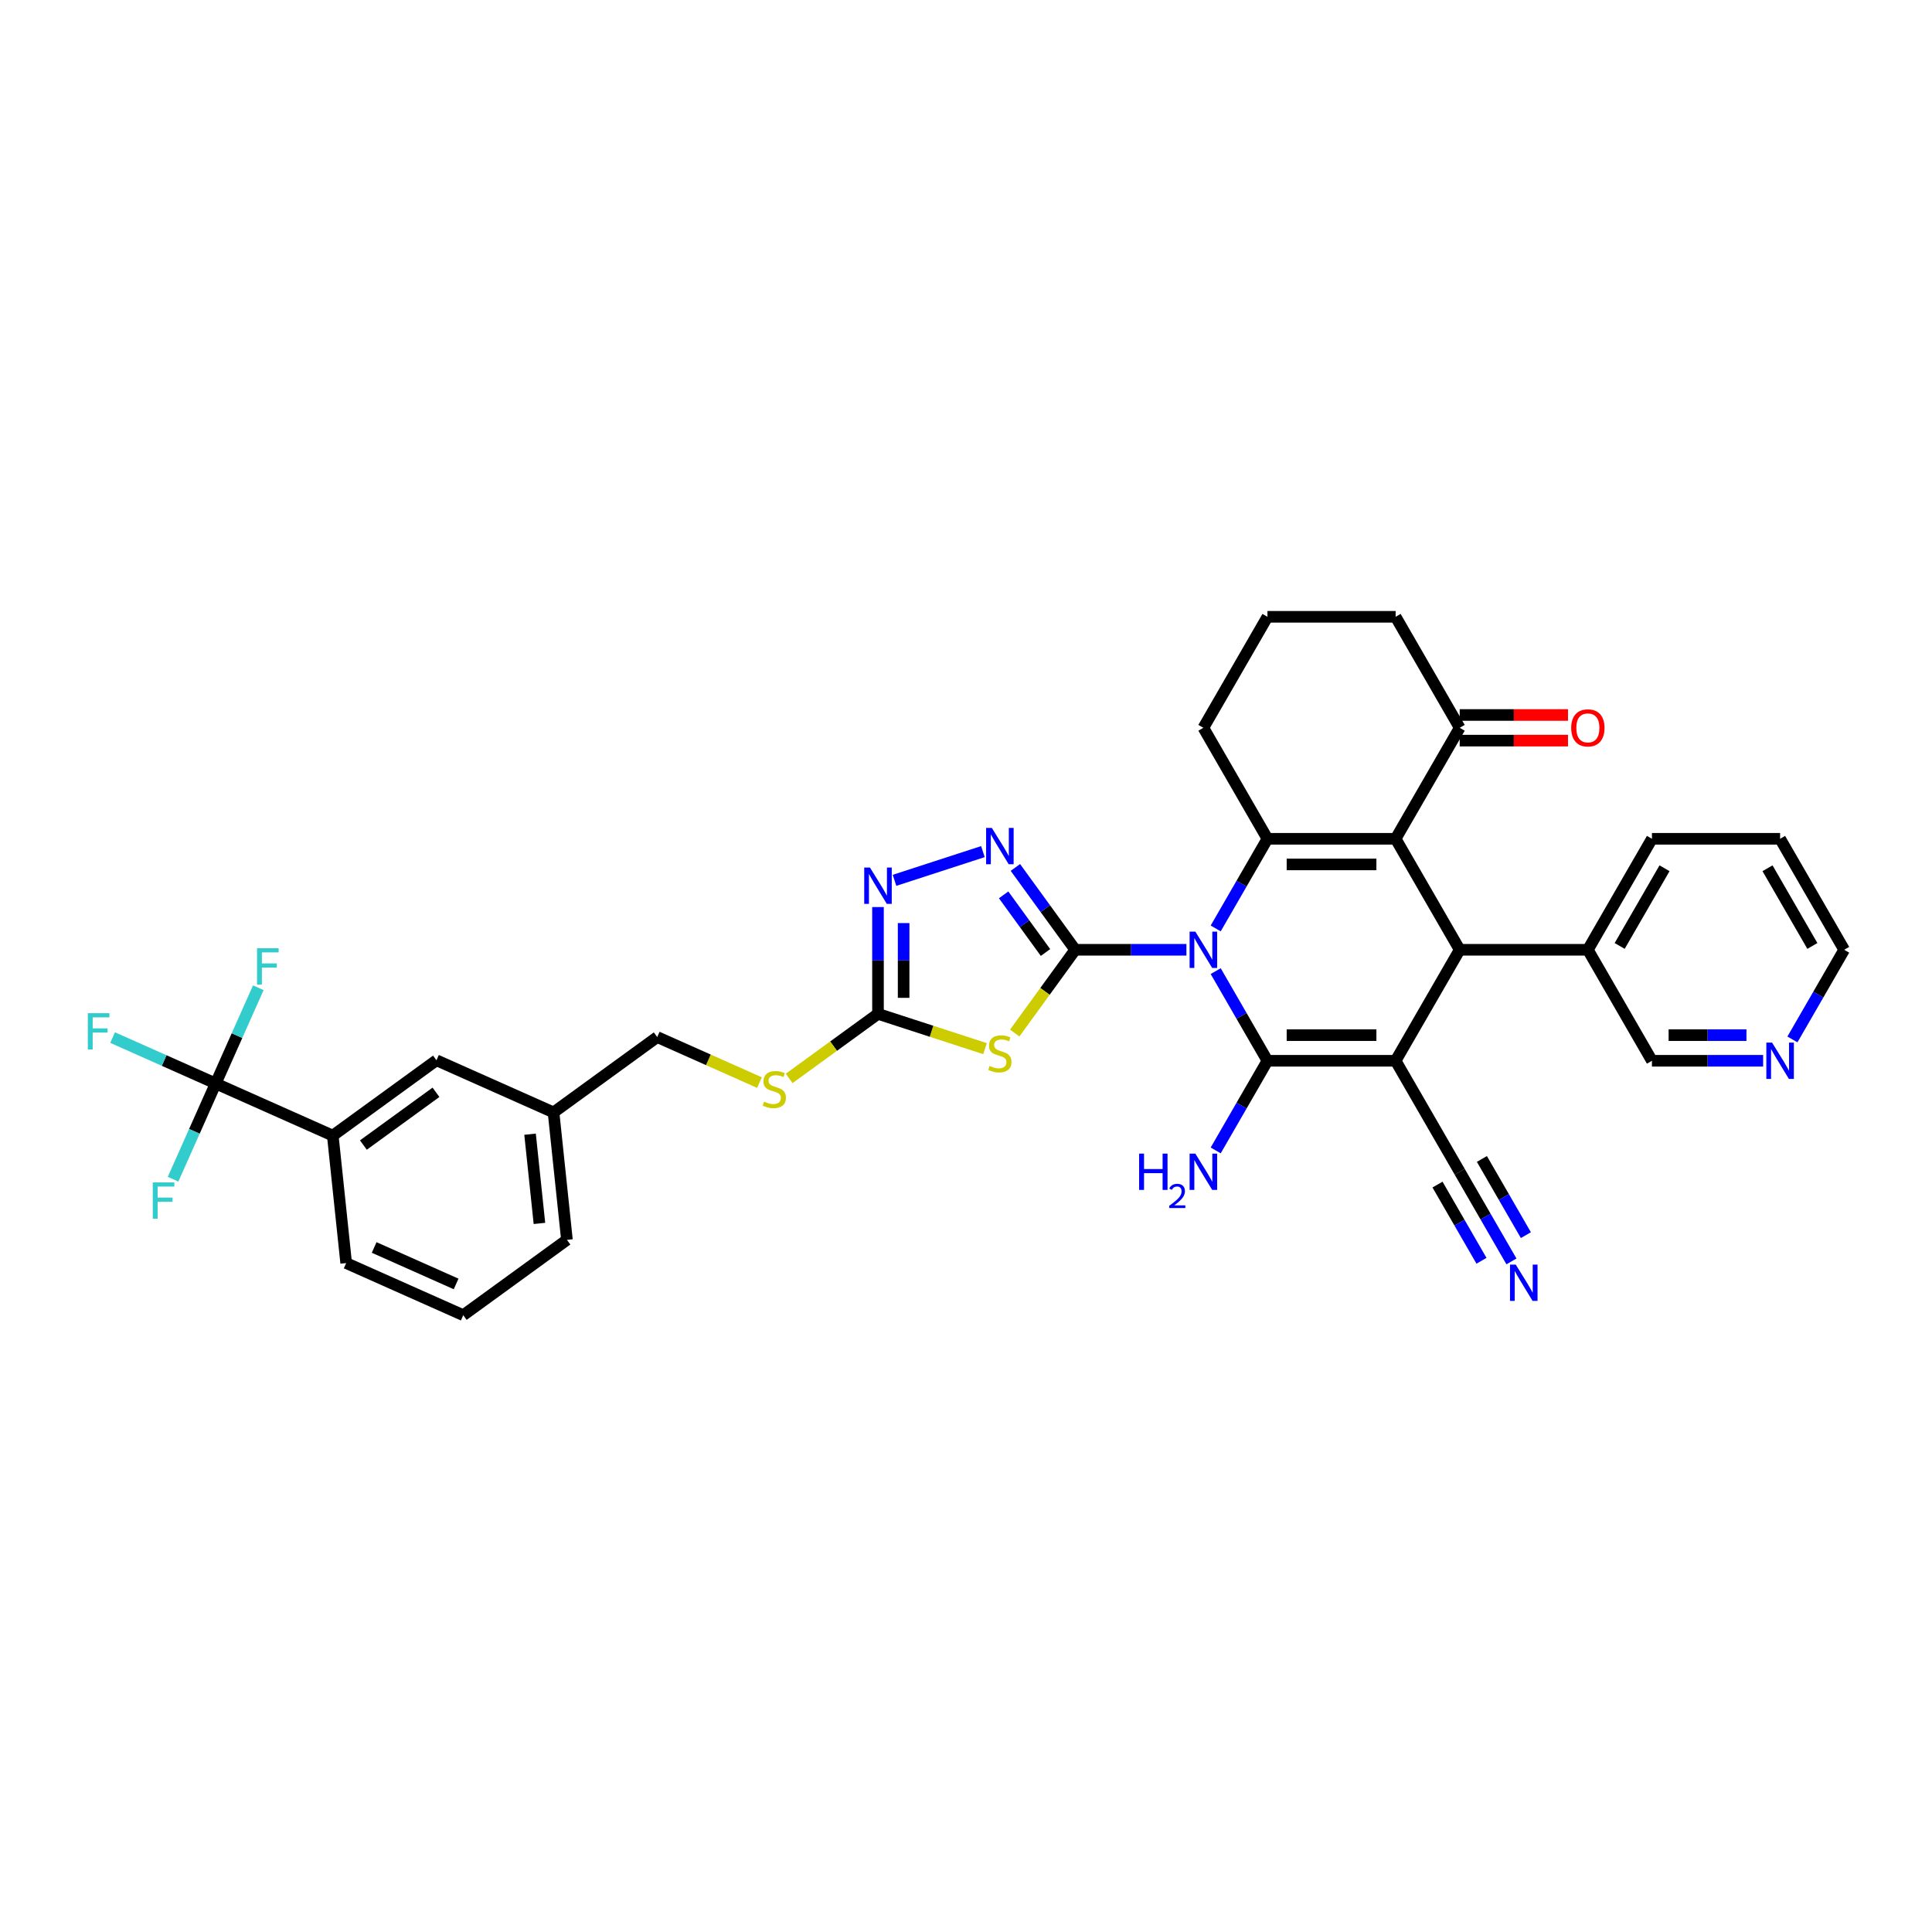 <?xml version='1.0' encoding='iso-8859-1'?>
<svg version='1.1' baseProfile='full'
              xmlns='http://www.w3.org/2000/svg'
                      xmlns:rdkit='http://www.rdkit.org/xml'
                      xmlns:xlink='http://www.w3.org/1999/xlink'
                  xml:space='preserve'
width='1000px' height='1000px' viewBox='0 0 1000 1000'>
<!-- END OF HEADER -->
<rect style='opacity:1.0;fill:#FFFFFF;stroke:none' width='1000' height='1000' x='0' y='0'> </rect>
<path class='bond-1' d='M 629.245,502.658 L 642.638,525.857' style='fill:none;fill-rule:evenodd;stroke:#0000FF;stroke-width:6px;stroke-linecap:butt;stroke-linejoin:miter;stroke-opacity:1' />
<path class='bond-1' d='M 642.638,525.857 L 656.032,549.055' style='fill:none;fill-rule:evenodd;stroke:#000000;stroke-width:6px;stroke-linecap:butt;stroke-linejoin:miter;stroke-opacity:1' />
<path class='bond-2' d='M 614.081,491.606 L 585.304,491.606' style='fill:none;fill-rule:evenodd;stroke:#0000FF;stroke-width:6px;stroke-linecap:butt;stroke-linejoin:miter;stroke-opacity:1' />
<path class='bond-2' d='M 585.304,491.606 L 556.528,491.606' style='fill:none;fill-rule:evenodd;stroke:#000000;stroke-width:6px;stroke-linecap:butt;stroke-linejoin:miter;stroke-opacity:1' />
<path class='bond-4' d='M 629.245,480.555 L 642.638,457.356' style='fill:none;fill-rule:evenodd;stroke:#0000FF;stroke-width:6px;stroke-linecap:butt;stroke-linejoin:miter;stroke-opacity:1' />
<path class='bond-4' d='M 642.638,457.356 L 656.032,434.157' style='fill:none;fill-rule:evenodd;stroke:#000000;stroke-width:6px;stroke-linecap:butt;stroke-linejoin:miter;stroke-opacity:1' />
<path class='bond-0' d='M 722.368,549.055 L 656.032,549.055' style='fill:none;fill-rule:evenodd;stroke:#000000;stroke-width:6px;stroke-linecap:butt;stroke-linejoin:miter;stroke-opacity:1' />
<path class='bond-0' d='M 712.418,535.788 L 665.983,535.788' style='fill:none;fill-rule:evenodd;stroke:#000000;stroke-width:6px;stroke-linecap:butt;stroke-linejoin:miter;stroke-opacity:1' />
<path class='bond-11' d='M 722.368,549.055 L 755.537,606.504' style='fill:none;fill-rule:evenodd;stroke:#000000;stroke-width:6px;stroke-linecap:butt;stroke-linejoin:miter;stroke-opacity:1' />
<path class='bond-36' d='M 722.368,549.055 L 755.537,491.606' style='fill:none;fill-rule:evenodd;stroke:#000000;stroke-width:6px;stroke-linecap:butt;stroke-linejoin:miter;stroke-opacity:1' />
<path class='bond-15' d='M 656.032,549.055 L 642.638,572.254' style='fill:none;fill-rule:evenodd;stroke:#000000;stroke-width:6px;stroke-linecap:butt;stroke-linejoin:miter;stroke-opacity:1' />
<path class='bond-15' d='M 642.638,572.254 L 629.245,595.453' style='fill:none;fill-rule:evenodd;stroke:#0000FF;stroke-width:6px;stroke-linecap:butt;stroke-linejoin:miter;stroke-opacity:1' />
<path class='bond-6' d='M 556.528,491.606 L 540.873,513.153' style='fill:none;fill-rule:evenodd;stroke:#000000;stroke-width:6px;stroke-linecap:butt;stroke-linejoin:miter;stroke-opacity:1' />
<path class='bond-6' d='M 540.873,513.153 L 525.218,534.7' style='fill:none;fill-rule:evenodd;stroke:#CCCC00;stroke-width:6px;stroke-linecap:butt;stroke-linejoin:miter;stroke-opacity:1' />
<path class='bond-7' d='M 556.528,491.606 L 541.047,470.299' style='fill:none;fill-rule:evenodd;stroke:#000000;stroke-width:6px;stroke-linecap:butt;stroke-linejoin:miter;stroke-opacity:1' />
<path class='bond-7' d='M 541.047,470.299 L 525.566,448.991' style='fill:none;fill-rule:evenodd;stroke:#0000FF;stroke-width:6px;stroke-linecap:butt;stroke-linejoin:miter;stroke-opacity:1' />
<path class='bond-7' d='M 541.15,493.012 L 530.313,478.097' style='fill:none;fill-rule:evenodd;stroke:#000000;stroke-width:6px;stroke-linecap:butt;stroke-linejoin:miter;stroke-opacity:1' />
<path class='bond-7' d='M 530.313,478.097 L 519.476,463.181' style='fill:none;fill-rule:evenodd;stroke:#0000FF;stroke-width:6px;stroke-linecap:butt;stroke-linejoin:miter;stroke-opacity:1' />
<path class='bond-3' d='M 722.368,434.157 L 656.032,434.157' style='fill:none;fill-rule:evenodd;stroke:#000000;stroke-width:6px;stroke-linecap:butt;stroke-linejoin:miter;stroke-opacity:1' />
<path class='bond-3' d='M 712.418,447.425 L 665.983,447.425' style='fill:none;fill-rule:evenodd;stroke:#000000;stroke-width:6px;stroke-linecap:butt;stroke-linejoin:miter;stroke-opacity:1' />
<path class='bond-5' d='M 722.368,434.157 L 755.537,491.606' style='fill:none;fill-rule:evenodd;stroke:#000000;stroke-width:6px;stroke-linecap:butt;stroke-linejoin:miter;stroke-opacity:1' />
<path class='bond-12' d='M 722.368,434.157 L 755.537,376.708' style='fill:none;fill-rule:evenodd;stroke:#000000;stroke-width:6px;stroke-linecap:butt;stroke-linejoin:miter;stroke-opacity:1' />
<path class='bond-24' d='M 656.032,434.157 L 622.864,376.708' style='fill:none;fill-rule:evenodd;stroke:#000000;stroke-width:6px;stroke-linecap:butt;stroke-linejoin:miter;stroke-opacity:1' />
<path class='bond-17' d='M 755.537,491.606 L 821.873,491.606' style='fill:none;fill-rule:evenodd;stroke:#000000;stroke-width:6px;stroke-linecap:butt;stroke-linejoin:miter;stroke-opacity:1' />
<path class='bond-8' d='M 509.854,542.778 L 482.15,533.776' style='fill:none;fill-rule:evenodd;stroke:#CCCC00;stroke-width:6px;stroke-linecap:butt;stroke-linejoin:miter;stroke-opacity:1' />
<path class='bond-8' d='M 482.15,533.776 L 454.447,524.774' style='fill:none;fill-rule:evenodd;stroke:#000000;stroke-width:6px;stroke-linecap:butt;stroke-linejoin:miter;stroke-opacity:1' />
<path class='bond-9' d='M 508.753,440.793 L 462.999,455.659' style='fill:none;fill-rule:evenodd;stroke:#0000FF;stroke-width:6px;stroke-linecap:butt;stroke-linejoin:miter;stroke-opacity:1' />
<path class='bond-16' d='M 454.447,524.774 L 431.454,541.48' style='fill:none;fill-rule:evenodd;stroke:#000000;stroke-width:6px;stroke-linecap:butt;stroke-linejoin:miter;stroke-opacity:1' />
<path class='bond-16' d='M 431.454,541.48 L 408.461,558.185' style='fill:none;fill-rule:evenodd;stroke:#CCCC00;stroke-width:6px;stroke-linecap:butt;stroke-linejoin:miter;stroke-opacity:1' />
<path class='bond-37' d='M 454.447,524.774 L 454.447,497.132' style='fill:none;fill-rule:evenodd;stroke:#000000;stroke-width:6px;stroke-linecap:butt;stroke-linejoin:miter;stroke-opacity:1' />
<path class='bond-37' d='M 454.447,497.132 L 454.447,469.49' style='fill:none;fill-rule:evenodd;stroke:#0000FF;stroke-width:6px;stroke-linecap:butt;stroke-linejoin:miter;stroke-opacity:1' />
<path class='bond-37' d='M 467.714,516.482 L 467.714,497.132' style='fill:none;fill-rule:evenodd;stroke:#000000;stroke-width:6px;stroke-linecap:butt;stroke-linejoin:miter;stroke-opacity:1' />
<path class='bond-37' d='M 467.714,497.132 L 467.714,477.782' style='fill:none;fill-rule:evenodd;stroke:#0000FF;stroke-width:6px;stroke-linecap:butt;stroke-linejoin:miter;stroke-opacity:1' />
<path class='bond-10' d='M 111.641,560.805 L 172.243,587.786' style='fill:none;fill-rule:evenodd;stroke:#000000;stroke-width:6px;stroke-linecap:butt;stroke-linejoin:miter;stroke-opacity:1' />
<path class='bond-21' d='M 111.641,560.805 L 84.963,548.927' style='fill:none;fill-rule:evenodd;stroke:#000000;stroke-width:6px;stroke-linecap:butt;stroke-linejoin:miter;stroke-opacity:1' />
<path class='bond-21' d='M 84.963,548.927 L 58.284,537.049' style='fill:none;fill-rule:evenodd;stroke:#33CCCC;stroke-width:6px;stroke-linecap:butt;stroke-linejoin:miter;stroke-opacity:1' />
<path class='bond-22' d='M 111.641,560.805 L 122.672,536.03' style='fill:none;fill-rule:evenodd;stroke:#000000;stroke-width:6px;stroke-linecap:butt;stroke-linejoin:miter;stroke-opacity:1' />
<path class='bond-22' d='M 122.672,536.03 L 133.702,511.255' style='fill:none;fill-rule:evenodd;stroke:#33CCCC;stroke-width:6px;stroke-linecap:butt;stroke-linejoin:miter;stroke-opacity:1' />
<path class='bond-23' d='M 111.641,560.805 L 100.611,585.58' style='fill:none;fill-rule:evenodd;stroke:#000000;stroke-width:6px;stroke-linecap:butt;stroke-linejoin:miter;stroke-opacity:1' />
<path class='bond-23' d='M 100.611,585.58 L 89.58,610.354' style='fill:none;fill-rule:evenodd;stroke:#33CCCC;stroke-width:6px;stroke-linecap:butt;stroke-linejoin:miter;stroke-opacity:1' />
<path class='bond-13' d='M 755.537,606.504 L 768.93,629.703' style='fill:none;fill-rule:evenodd;stroke:#000000;stroke-width:6px;stroke-linecap:butt;stroke-linejoin:miter;stroke-opacity:1' />
<path class='bond-13' d='M 768.93,629.703 L 782.324,652.901' style='fill:none;fill-rule:evenodd;stroke:#0000FF;stroke-width:6px;stroke-linecap:butt;stroke-linejoin:miter;stroke-opacity:1' />
<path class='bond-13' d='M 744.047,613.138 L 755.431,632.857' style='fill:none;fill-rule:evenodd;stroke:#000000;stroke-width:6px;stroke-linecap:butt;stroke-linejoin:miter;stroke-opacity:1' />
<path class='bond-13' d='M 755.431,632.857 L 766.816,652.575' style='fill:none;fill-rule:evenodd;stroke:#0000FF;stroke-width:6px;stroke-linecap:butt;stroke-linejoin:miter;stroke-opacity:1' />
<path class='bond-13' d='M 767.026,599.871 L 778.411,619.589' style='fill:none;fill-rule:evenodd;stroke:#000000;stroke-width:6px;stroke-linecap:butt;stroke-linejoin:miter;stroke-opacity:1' />
<path class='bond-13' d='M 778.411,619.589 L 789.796,639.308' style='fill:none;fill-rule:evenodd;stroke:#0000FF;stroke-width:6px;stroke-linecap:butt;stroke-linejoin:miter;stroke-opacity:1' />
<path class='bond-20' d='M 755.537,383.342 L 783.564,383.342' style='fill:none;fill-rule:evenodd;stroke:#000000;stroke-width:6px;stroke-linecap:butt;stroke-linejoin:miter;stroke-opacity:1' />
<path class='bond-20' d='M 783.564,383.342 L 811.591,383.342' style='fill:none;fill-rule:evenodd;stroke:#FF0000;stroke-width:6px;stroke-linecap:butt;stroke-linejoin:miter;stroke-opacity:1' />
<path class='bond-20' d='M 755.537,370.075 L 783.564,370.075' style='fill:none;fill-rule:evenodd;stroke:#000000;stroke-width:6px;stroke-linecap:butt;stroke-linejoin:miter;stroke-opacity:1' />
<path class='bond-20' d='M 783.564,370.075 L 811.591,370.075' style='fill:none;fill-rule:evenodd;stroke:#FF0000;stroke-width:6px;stroke-linecap:butt;stroke-linejoin:miter;stroke-opacity:1' />
<path class='bond-38' d='M 755.537,376.708 L 722.368,319.26' style='fill:none;fill-rule:evenodd;stroke:#000000;stroke-width:6px;stroke-linecap:butt;stroke-linejoin:miter;stroke-opacity:1' />
<path class='bond-14' d='M 172.243,587.786 L 225.91,548.795' style='fill:none;fill-rule:evenodd;stroke:#000000;stroke-width:6px;stroke-linecap:butt;stroke-linejoin:miter;stroke-opacity:1' />
<path class='bond-14' d='M 188.091,592.671 L 225.658,565.377' style='fill:none;fill-rule:evenodd;stroke:#000000;stroke-width:6px;stroke-linecap:butt;stroke-linejoin:miter;stroke-opacity:1' />
<path class='bond-40' d='M 172.243,587.786 L 179.177,653.759' style='fill:none;fill-rule:evenodd;stroke:#000000;stroke-width:6px;stroke-linecap:butt;stroke-linejoin:miter;stroke-opacity:1' />
<path class='bond-26' d='M 393.098,560.346 L 366.638,548.565' style='fill:none;fill-rule:evenodd;stroke:#CCCC00;stroke-width:6px;stroke-linecap:butt;stroke-linejoin:miter;stroke-opacity:1' />
<path class='bond-26' d='M 366.638,548.565 L 340.178,536.785' style='fill:none;fill-rule:evenodd;stroke:#000000;stroke-width:6px;stroke-linecap:butt;stroke-linejoin:miter;stroke-opacity:1' />
<path class='bond-27' d='M 821.873,491.606 L 855.041,549.055' style='fill:none;fill-rule:evenodd;stroke:#000000;stroke-width:6px;stroke-linecap:butt;stroke-linejoin:miter;stroke-opacity:1' />
<path class='bond-33' d='M 821.873,491.606 L 855.041,434.157' style='fill:none;fill-rule:evenodd;stroke:#000000;stroke-width:6px;stroke-linecap:butt;stroke-linejoin:miter;stroke-opacity:1' />
<path class='bond-33' d='M 838.338,489.623 L 861.556,449.408' style='fill:none;fill-rule:evenodd;stroke:#000000;stroke-width:6px;stroke-linecap:butt;stroke-linejoin:miter;stroke-opacity:1' />
<path class='bond-18' d='M 225.91,548.795 L 286.511,575.776' style='fill:none;fill-rule:evenodd;stroke:#000000;stroke-width:6px;stroke-linecap:butt;stroke-linejoin:miter;stroke-opacity:1' />
<path class='bond-19' d='M 912.594,549.055 L 883.818,549.055' style='fill:none;fill-rule:evenodd;stroke:#0000FF;stroke-width:6px;stroke-linecap:butt;stroke-linejoin:miter;stroke-opacity:1' />
<path class='bond-19' d='M 883.818,549.055 L 855.041,549.055' style='fill:none;fill-rule:evenodd;stroke:#000000;stroke-width:6px;stroke-linecap:butt;stroke-linejoin:miter;stroke-opacity:1' />
<path class='bond-19' d='M 903.961,535.788 L 883.818,535.788' style='fill:none;fill-rule:evenodd;stroke:#0000FF;stroke-width:6px;stroke-linecap:butt;stroke-linejoin:miter;stroke-opacity:1' />
<path class='bond-19' d='M 883.818,535.788 L 863.674,535.788' style='fill:none;fill-rule:evenodd;stroke:#000000;stroke-width:6px;stroke-linecap:butt;stroke-linejoin:miter;stroke-opacity:1' />
<path class='bond-39' d='M 927.758,538.004 L 941.152,514.805' style='fill:none;fill-rule:evenodd;stroke:#0000FF;stroke-width:6px;stroke-linecap:butt;stroke-linejoin:miter;stroke-opacity:1' />
<path class='bond-39' d='M 941.152,514.805 L 954.545,491.606' style='fill:none;fill-rule:evenodd;stroke:#000000;stroke-width:6px;stroke-linecap:butt;stroke-linejoin:miter;stroke-opacity:1' />
<path class='bond-30' d='M 622.864,376.708 L 656.032,319.26' style='fill:none;fill-rule:evenodd;stroke:#000000;stroke-width:6px;stroke-linecap:butt;stroke-linejoin:miter;stroke-opacity:1' />
<path class='bond-25' d='M 286.511,575.776 L 340.178,536.785' style='fill:none;fill-rule:evenodd;stroke:#000000;stroke-width:6px;stroke-linecap:butt;stroke-linejoin:miter;stroke-opacity:1' />
<path class='bond-34' d='M 286.511,575.776 L 293.445,641.749' style='fill:none;fill-rule:evenodd;stroke:#000000;stroke-width:6px;stroke-linecap:butt;stroke-linejoin:miter;stroke-opacity:1' />
<path class='bond-34' d='M 274.356,587.059 L 279.21,633.24' style='fill:none;fill-rule:evenodd;stroke:#000000;stroke-width:6px;stroke-linecap:butt;stroke-linejoin:miter;stroke-opacity:1' />
<path class='bond-28' d='M 722.368,319.26 L 656.032,319.26' style='fill:none;fill-rule:evenodd;stroke:#000000;stroke-width:6px;stroke-linecap:butt;stroke-linejoin:miter;stroke-opacity:1' />
<path class='bond-29' d='M 179.177,653.759 L 239.778,680.74' style='fill:none;fill-rule:evenodd;stroke:#000000;stroke-width:6px;stroke-linecap:butt;stroke-linejoin:miter;stroke-opacity:1' />
<path class='bond-29' d='M 193.663,645.686 L 236.084,664.573' style='fill:none;fill-rule:evenodd;stroke:#000000;stroke-width:6px;stroke-linecap:butt;stroke-linejoin:miter;stroke-opacity:1' />
<path class='bond-31' d='M 239.778,680.74 L 293.445,641.749' style='fill:none;fill-rule:evenodd;stroke:#000000;stroke-width:6px;stroke-linecap:butt;stroke-linejoin:miter;stroke-opacity:1' />
<path class='bond-32' d='M 954.545,491.606 L 921.377,434.157' style='fill:none;fill-rule:evenodd;stroke:#000000;stroke-width:6px;stroke-linecap:butt;stroke-linejoin:miter;stroke-opacity:1' />
<path class='bond-32' d='M 938.08,489.623 L 914.863,449.408' style='fill:none;fill-rule:evenodd;stroke:#000000;stroke-width:6px;stroke-linecap:butt;stroke-linejoin:miter;stroke-opacity:1' />
<path class='bond-35' d='M 855.041,434.157 L 921.377,434.157' style='fill:none;fill-rule:evenodd;stroke:#000000;stroke-width:6px;stroke-linecap:butt;stroke-linejoin:miter;stroke-opacity:1' />
<path  class='atom-0' d='M 618.711 482.213
L 624.867 492.164
Q 625.478 493.145, 626.459 494.923
Q 627.441 496.701, 627.494 496.807
L 627.494 482.213
L 629.988 482.213
L 629.988 501
L 627.415 501
L 620.808 490.12
Q 620.038 488.847, 619.215 487.387
Q 618.419 485.928, 618.181 485.477
L 618.181 501
L 615.739 501
L 615.739 482.213
L 618.711 482.213
' fill='#0000FF'/>
<path  class='atom-7' d='M 512.229 551.721
Q 512.442 551.801, 513.317 552.172
Q 514.193 552.544, 515.148 552.783
Q 516.13 552.995, 517.085 552.995
Q 518.863 552.995, 519.898 552.146
Q 520.933 551.27, 520.933 549.758
Q 520.933 548.723, 520.402 548.086
Q 519.898 547.449, 519.102 547.104
Q 518.306 546.759, 516.979 546.361
Q 515.307 545.857, 514.299 545.38
Q 513.317 544.902, 512.601 543.894
Q 511.911 542.885, 511.911 541.187
Q 511.911 538.826, 513.503 537.366
Q 515.121 535.907, 518.306 535.907
Q 520.481 535.907, 522.949 536.942
L 522.339 538.985
Q 520.083 538.056, 518.385 538.056
Q 516.554 538.056, 515.546 538.826
Q 514.538 539.569, 514.564 540.869
Q 514.564 541.877, 515.068 542.487
Q 515.599 543.098, 516.342 543.443
Q 517.112 543.788, 518.385 544.186
Q 520.083 544.716, 521.092 545.247
Q 522.1 545.778, 522.817 546.866
Q 523.559 547.927, 523.559 549.758
Q 523.559 552.358, 521.808 553.765
Q 520.083 555.144, 517.191 555.144
Q 515.52 555.144, 514.246 554.773
Q 512.999 554.428, 511.513 553.818
L 512.229 551.721
' fill='#CCCC00'/>
<path  class='atom-8' d='M 513.383 428.546
L 519.539 438.496
Q 520.15 439.478, 521.132 441.256
Q 522.113 443.034, 522.166 443.14
L 522.166 428.546
L 524.661 428.546
L 524.661 447.332
L 522.087 447.332
L 515.48 436.453
Q 514.71 435.18, 513.888 433.72
Q 513.092 432.261, 512.853 431.81
L 512.853 447.332
L 510.412 447.332
L 510.412 428.546
L 513.383 428.546
' fill='#0000FF'/>
<path  class='atom-10' d='M 450.294 449.045
L 456.45 458.995
Q 457.06 459.977, 458.042 461.755
Q 459.024 463.533, 459.077 463.639
L 459.077 449.045
L 461.571 449.045
L 461.571 467.831
L 458.997 467.831
L 452.39 456.952
Q 451.621 455.679, 450.798 454.219
Q 450.002 452.76, 449.763 452.309
L 449.763 467.831
L 447.322 467.831
L 447.322 449.045
L 450.294 449.045
' fill='#0000FF'/>
<path  class='atom-14' d='M 784.552 654.56
L 790.708 664.51
Q 791.318 665.492, 792.3 667.27
Q 793.282 669.048, 793.335 669.154
L 793.335 654.56
L 795.829 654.56
L 795.829 673.346
L 793.255 673.346
L 786.648 662.467
Q 785.879 661.193, 785.056 659.734
Q 784.26 658.275, 784.021 657.824
L 784.021 673.346
L 781.58 673.346
L 781.58 654.56
L 784.552 654.56
' fill='#0000FF'/>
<path  class='atom-16' d='M 589.608 597.111
L 592.155 597.111
L 592.155 605.098
L 601.761 605.098
L 601.761 597.111
L 604.308 597.111
L 604.308 615.897
L 601.761 615.897
L 601.761 607.221
L 592.155 607.221
L 592.155 615.897
L 589.608 615.897
L 589.608 597.111
' fill='#0000FF'/>
<path  class='atom-16' d='M 605.218 615.238
Q 605.674 614.065, 606.76 613.417
Q 607.845 612.751, 609.352 612.751
Q 611.225 612.751, 612.276 613.767
Q 613.327 614.783, 613.327 616.587
Q 613.327 618.426, 611.961 620.142
Q 610.612 621.858, 607.81 623.89
L 613.537 623.89
L 613.537 625.291
L 605.183 625.291
L 605.183 624.117
Q 607.495 622.471, 608.861 621.245
Q 610.245 620.019, 610.91 618.916
Q 611.576 617.813, 611.576 616.674
Q 611.576 615.483, 610.98 614.818
Q 610.385 614.152, 609.352 614.152
Q 608.353 614.152, 607.688 614.555
Q 607.022 614.958, 606.549 615.851
L 605.218 615.238
' fill='#0000FF'/>
<path  class='atom-16' d='M 618.711 597.111
L 624.867 607.061
Q 625.478 608.043, 626.459 609.821
Q 627.441 611.599, 627.494 611.705
L 627.494 597.111
L 629.988 597.111
L 629.988 615.897
L 627.415 615.897
L 620.808 605.018
Q 620.038 603.745, 619.215 602.285
Q 618.419 600.826, 618.181 600.375
L 618.181 615.897
L 615.739 615.897
L 615.739 597.111
L 618.711 597.111
' fill='#0000FF'/>
<path  class='atom-17' d='M 395.472 570.214
Q 395.685 570.293, 396.56 570.665
Q 397.436 571.036, 398.391 571.275
Q 399.373 571.488, 400.328 571.488
Q 402.106 571.488, 403.141 570.638
Q 404.176 569.763, 404.176 568.25
Q 404.176 567.215, 403.645 566.579
Q 403.141 565.942, 402.345 565.597
Q 401.549 565.252, 400.222 564.854
Q 398.55 564.35, 397.542 563.872
Q 396.56 563.394, 395.844 562.386
Q 395.154 561.378, 395.154 559.68
Q 395.154 557.318, 396.746 555.859
Q 398.365 554.399, 401.549 554.399
Q 403.725 554.399, 406.192 555.434
L 405.582 557.477
Q 403.327 556.549, 401.628 556.549
Q 399.798 556.549, 398.789 557.318
Q 397.781 558.061, 397.808 559.361
Q 397.808 560.37, 398.312 560.98
Q 398.842 561.59, 399.585 561.935
Q 400.355 562.28, 401.628 562.678
Q 403.327 563.209, 404.335 563.739
Q 405.343 564.27, 406.06 565.358
Q 406.803 566.419, 406.803 568.25
Q 406.803 570.851, 405.051 572.257
Q 403.327 573.637, 400.434 573.637
Q 398.763 573.637, 397.489 573.265
Q 396.242 572.92, 394.756 572.31
L 395.472 570.214
' fill='#CCCC00'/>
<path  class='atom-20' d='M 917.225 539.662
L 923.381 549.612
Q 923.991 550.594, 924.973 552.372
Q 925.955 554.15, 926.008 554.256
L 926.008 539.662
L 928.502 539.662
L 928.502 558.448
L 925.928 558.448
L 919.321 547.569
Q 918.551 546.296, 917.729 544.836
Q 916.933 543.377, 916.694 542.926
L 916.694 558.448
L 914.253 558.448
L 914.253 539.662
L 917.225 539.662
' fill='#0000FF'/>
<path  class='atom-21' d='M 813.249 376.762
Q 813.249 372.251, 815.478 369.73
Q 817.707 367.209, 821.873 367.209
Q 826.039 367.209, 828.268 369.73
Q 830.497 372.251, 830.497 376.762
Q 830.497 381.325, 828.241 383.926
Q 825.986 386.5, 821.873 386.5
Q 817.733 386.5, 815.478 383.926
Q 813.249 381.352, 813.249 376.762
M 821.873 384.377
Q 824.739 384.377, 826.278 382.466
Q 827.843 380.529, 827.843 376.762
Q 827.843 373.073, 826.278 371.216
Q 824.739 369.332, 821.873 369.332
Q 819.007 369.332, 817.442 371.189
Q 815.903 373.047, 815.903 376.762
Q 815.903 380.556, 817.442 382.466
Q 819.007 384.377, 821.873 384.377
' fill='#FF0000'/>
<path  class='atom-22' d='M 45.455 524.43
L 56.626 524.43
L 56.626 526.579
L 47.975 526.579
L 47.975 532.284
L 55.67 532.284
L 55.67 534.46
L 47.975 534.46
L 47.975 543.217
L 45.455 543.217
L 45.455 524.43
' fill='#33CCCC'/>
<path  class='atom-23' d='M 133.037 490.81
L 144.208 490.81
L 144.208 492.96
L 135.558 492.96
L 135.558 498.665
L 143.253 498.665
L 143.253 500.84
L 135.558 500.84
L 135.558 509.597
L 133.037 509.597
L 133.037 490.81
' fill='#33CCCC'/>
<path  class='atom-24' d='M 79.074 612.013
L 90.245 612.013
L 90.245 614.162
L 81.595 614.162
L 81.595 619.867
L 89.29 619.867
L 89.29 622.043
L 81.595 622.043
L 81.595 630.799
L 79.074 630.799
L 79.074 612.013
' fill='#33CCCC'/>
</svg>
